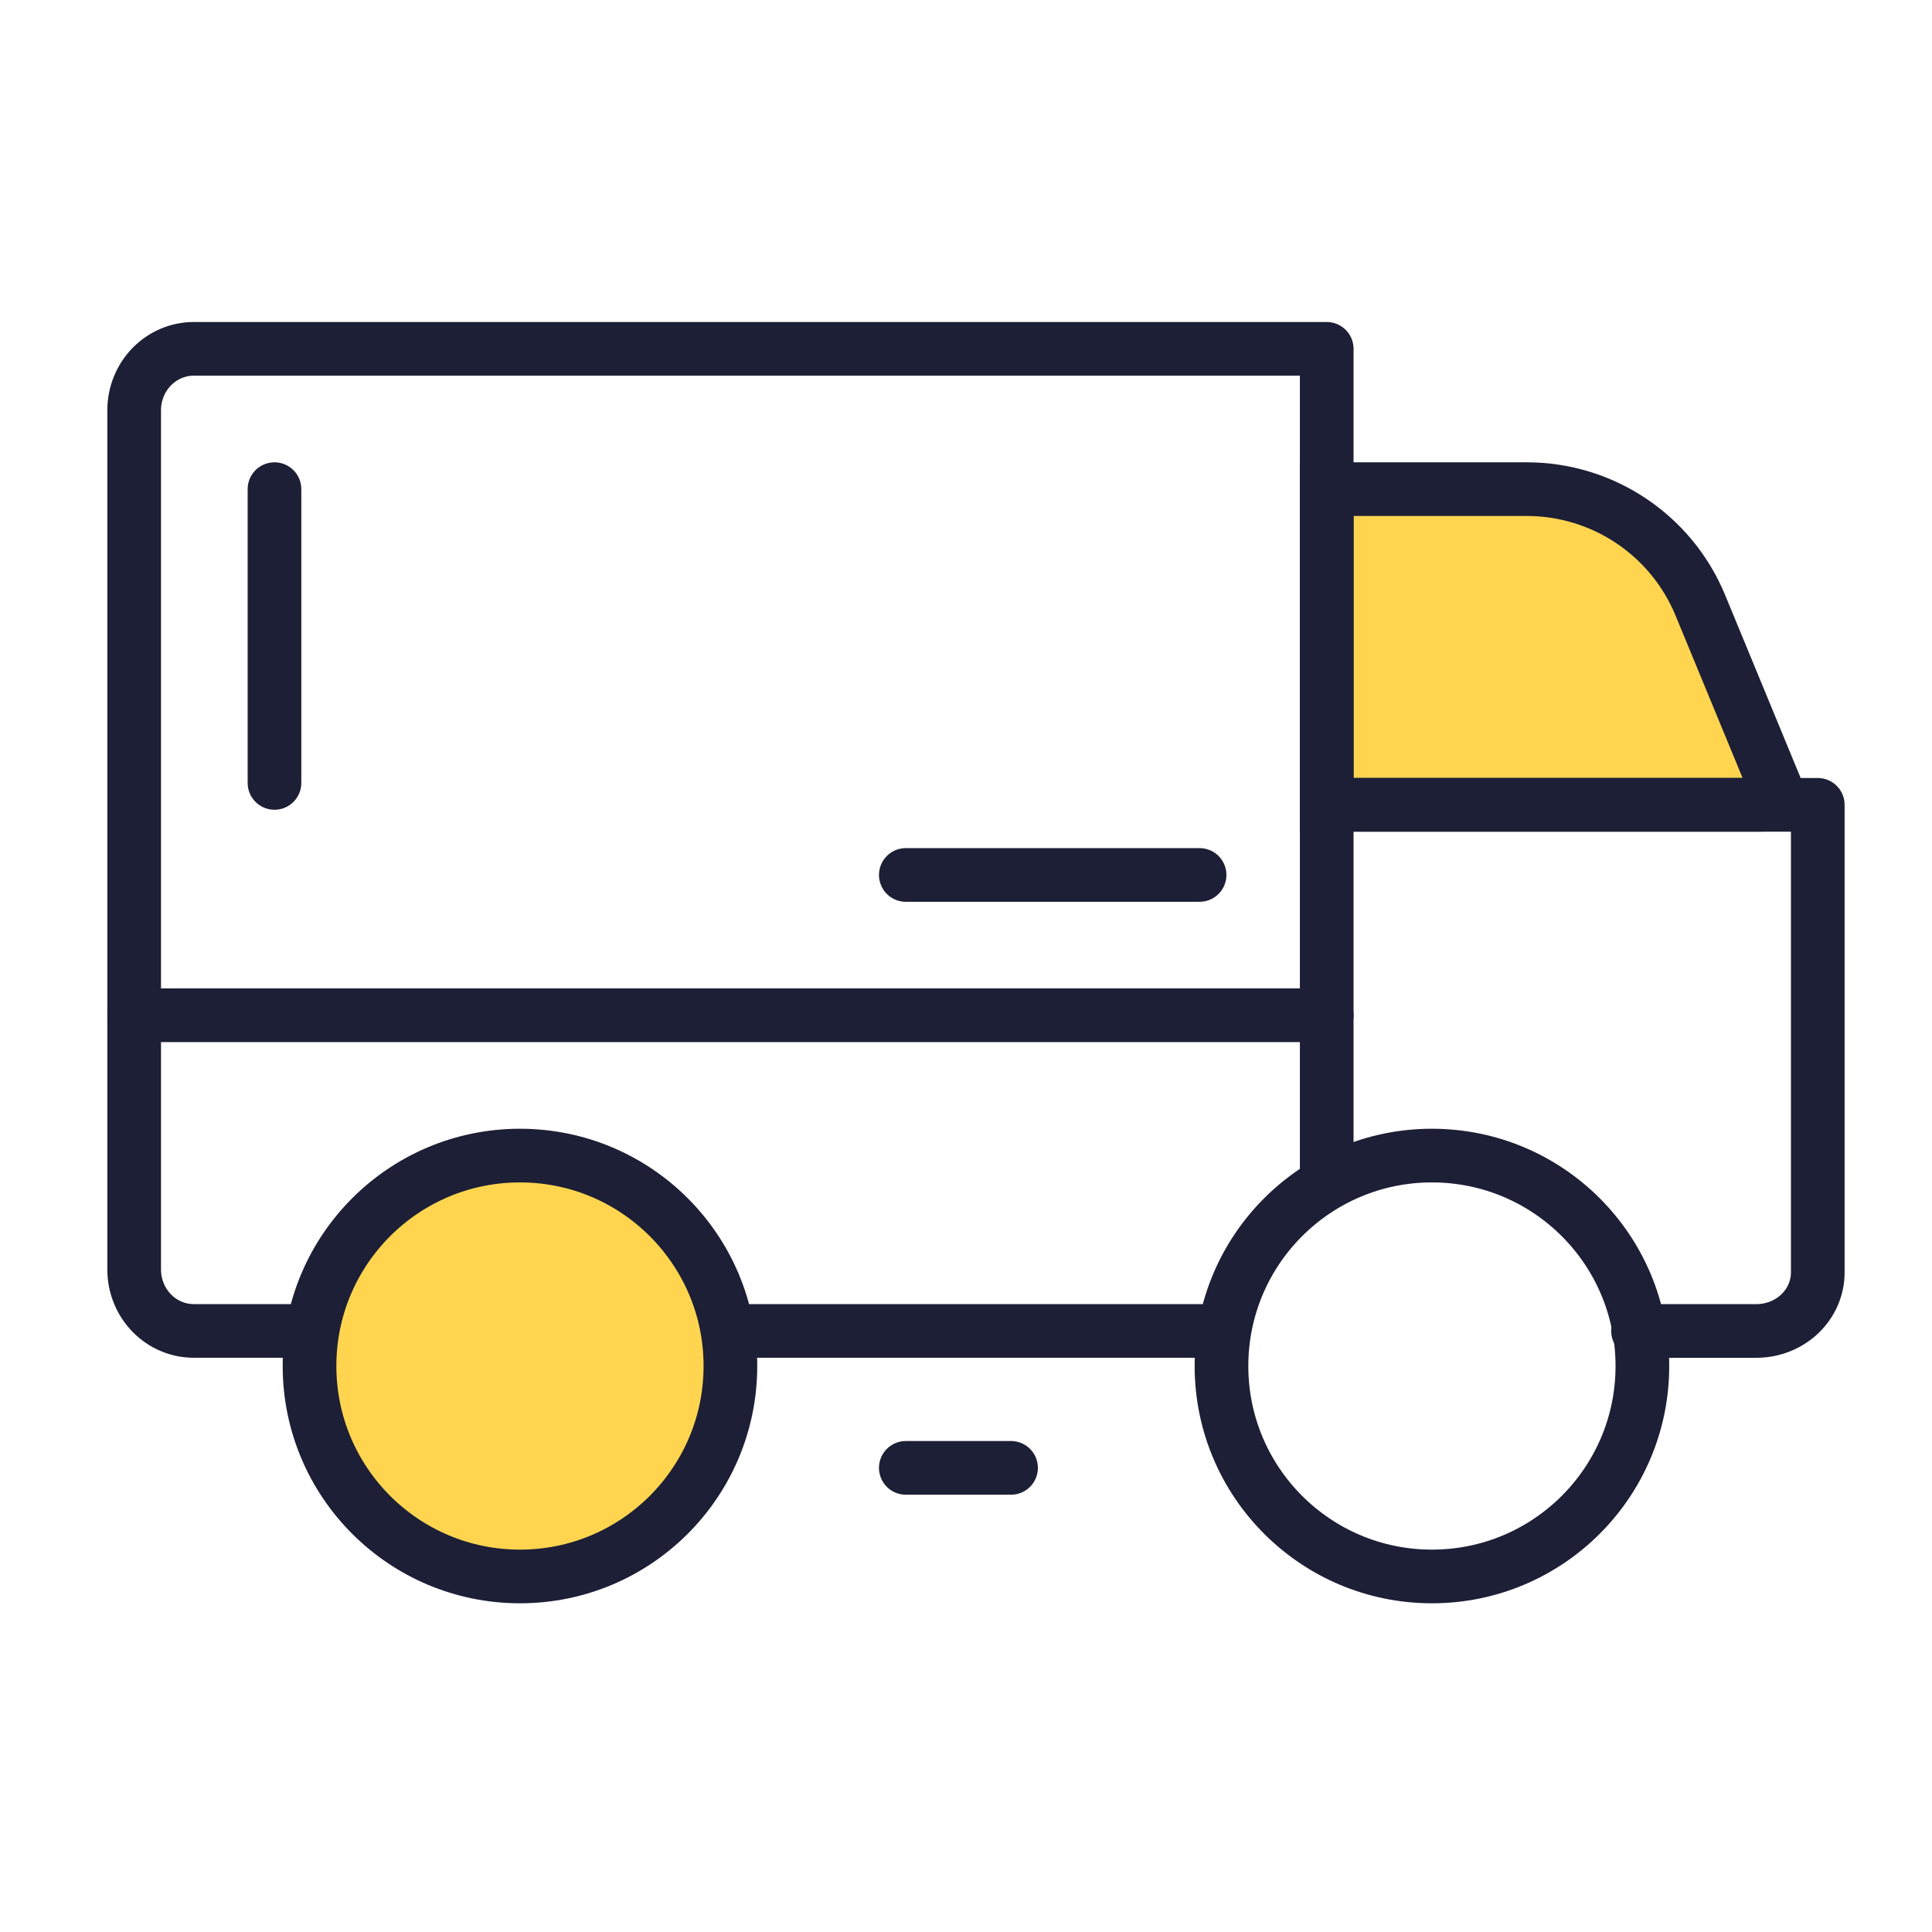 <svg width="72" height="72" viewBox="0 0 72 72" fill="none" xmlns="http://www.w3.org/2000/svg">
<path d="M49.443 29.993V18.229H56.897C59.731 18.229 62.286 19.938 63.367 22.558L66.151 29.302C66.287 29.631 66.044 29.993 65.689 29.993H49.443Z" fill="#FFD550" stroke="#1C1F35" stroke-width="2"/>
<path d="M5 37.836H49.443" stroke="#1C1F35" stroke-width="2" stroke-linecap="round" stroke-linejoin="round"/>
<path d="M53.364 58.75C57.696 58.75 61.207 55.239 61.207 50.908C61.207 46.576 57.696 43.065 53.364 43.065C49.033 43.065 45.521 46.576 45.521 50.908C45.521 55.239 49.033 58.75 53.364 58.75Z" stroke="#1C1F35" stroke-width="2" stroke-linecap="round" stroke-linejoin="round"/>
<path d="M19.378 58.75C23.709 58.75 27.22 55.239 27.22 50.908C27.22 46.576 23.709 43.065 19.378 43.065C15.046 43.065 11.535 46.576 11.535 50.908C11.535 55.239 15.046 58.75 19.378 58.75Z" fill="#FFD550" stroke="#1C1F35" stroke-width="2" stroke-linecap="round" stroke-linejoin="round"/>
<path d="M45.521 49.6H27.221" stroke="#1C1F35" stroke-width="2" stroke-linecap="round" stroke-linejoin="round"/>
<path d="M11.47 49.6H7.222C6.633 49.6 6.068 49.359 5.651 48.93C5.234 48.501 5 47.919 5 47.312V15.287C5 14.681 5.234 14.099 5.651 13.67C6.068 13.241 6.633 13 7.222 13H49.443V43.653" stroke="#1C1F35" stroke-width="2" stroke-linecap="round" stroke-linejoin="round"/>
<path d="M49.443 29.994H67.743V47.422C67.743 48 67.502 48.554 67.073 48.963C66.644 49.371 66.062 49.601 65.455 49.601H61.044" stroke="#1C1F35" stroke-width="2" stroke-linecap="round" stroke-linejoin="round"/>
<path d="M10.229 29.177L10.229 18.229" stroke="#1C1F35" stroke-width="2" stroke-linecap="round" stroke-linejoin="round"/>
<path d="M33.757 32.607L44.705 32.607" stroke="#1C1F35" stroke-width="2" stroke-linecap="round" stroke-linejoin="round"/>
<path d="M33.757 54.703L37.679 54.703" stroke="#1C1F35" stroke-width="2" stroke-linecap="round" stroke-linejoin="round"/>
</svg>
